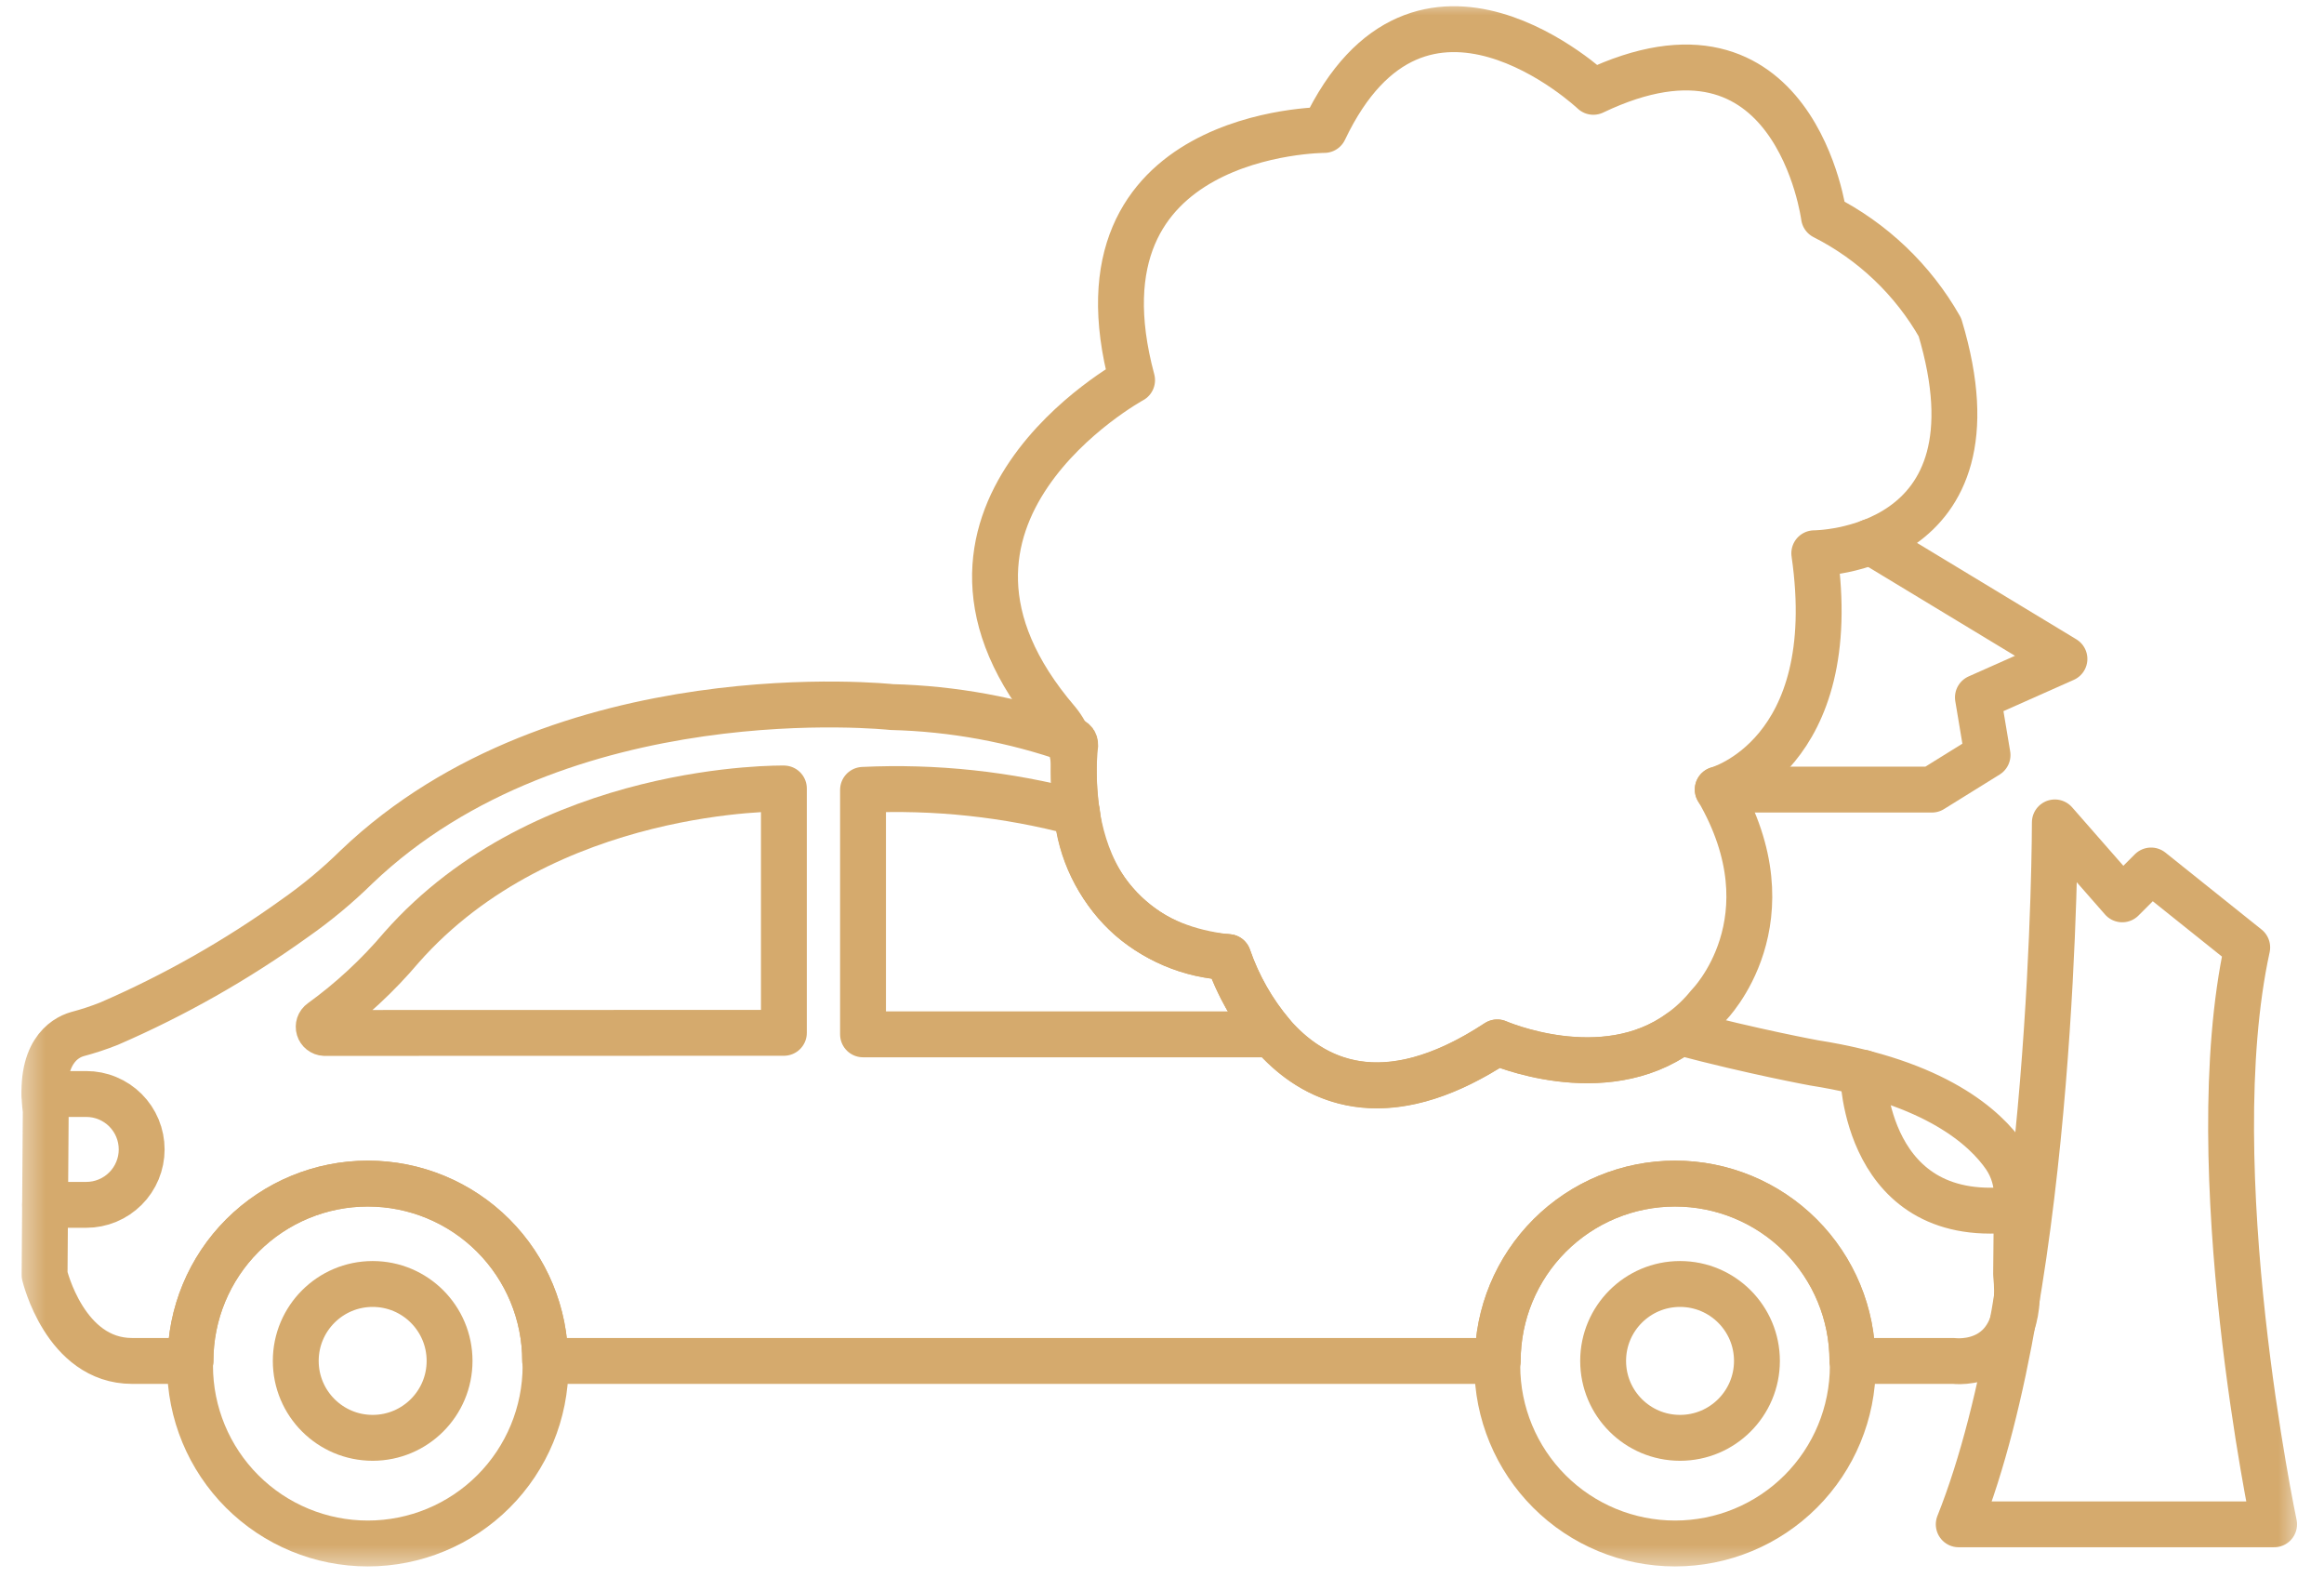 <?xml version="1.0" encoding="UTF-8"?> <svg xmlns="http://www.w3.org/2000/svg" width="76" height="52" viewBox="0 0 76 52" fill="none"><g clip-path="url(#clip0_516_71)"><mask id="mask0_516_71" style="mask-type:luminance" maskUnits="userSpaceOnUse" x="0" y="0" width="76" height="52"><path d="M75.324 0H0.5V51.415H75.324V0Z" fill="white"></path></mask><g mask="url(#mask0_516_71)"><path d="M63.888 44.493H60.58C60.58 42.955 59.969 41.48 58.881 40.392C57.794 39.304 56.318 38.694 54.78 38.694C53.242 38.694 51.767 39.304 50.679 40.392C49.591 41.48 48.98 42.955 48.98 44.493H17.829C17.829 42.955 17.218 41.48 16.13 40.392C15.043 39.304 13.567 38.694 12.029 38.694C10.491 38.694 9.015 39.304 7.928 40.392C6.84 41.48 6.229 42.955 6.229 44.493H4.32C2.12 44.493 1.458 41.682 1.458 41.682L1.496 36.315C1.254 34.431 2.096 33.935 2.526 33.809C2.88 33.715 3.229 33.601 3.569 33.465C5.709 32.538 7.743 31.384 9.637 30.023C10.356 29.52 11.033 28.958 11.659 28.343C18.35 21.944 29.159 23.116 29.159 23.116C31.166 23.166 33.153 23.531 35.048 24.197C35.082 24.205 35.112 24.225 35.133 24.253C35.153 24.28 35.164 24.315 35.162 24.349C35.062 25.215 34.653 30.709 40.162 31.294C40.162 31.294 42.362 38.431 48.962 34.081C48.962 34.081 52.409 35.594 54.94 33.749C57.34 34.386 59.328 34.749 59.328 34.749C63.309 35.373 64.938 36.886 65.574 37.816C65.832 38.199 65.966 38.653 65.956 39.115L65.931 41.66C66.254 44.812 63.888 44.493 63.888 44.493Z" stroke="#D5AA6D" stroke-width="1.5" stroke-linecap="round" stroke-linejoin="round"></path><path d="M25.635 33.766V25.778C25.635 25.778 17.843 25.63 13.127 30.978C12.354 31.892 11.473 32.708 10.504 33.409C10.47 33.433 10.445 33.467 10.432 33.506C10.419 33.546 10.418 33.588 10.43 33.627C10.442 33.667 10.466 33.702 10.498 33.727C10.531 33.753 10.57 33.768 10.612 33.77L25.635 33.766Z" stroke="#D5AA6D" stroke-width="1.5" stroke-linecap="round" stroke-linejoin="round"></path><path d="M41.604 33.816H28.223V25.823C30.581 25.711 32.942 25.964 35.223 26.573C35.338 27.824 35.902 28.992 36.812 29.86C37.722 30.727 38.915 31.236 40.171 31.291C40.488 32.214 40.974 33.07 41.604 33.816Z" stroke="#D5AA6D" stroke-width="1.5" stroke-linecap="round" stroke-linejoin="round"></path><path d="M60.922 35.07C60.922 35.07 60.967 40.203 65.968 39.517" stroke="#D5AA6D" stroke-width="1.5" stroke-linecap="round" stroke-linejoin="round"></path><path d="M1.457 35.766H2.821C3.059 35.766 3.295 35.812 3.514 35.904C3.734 35.995 3.934 36.128 4.102 36.296C4.271 36.465 4.404 36.664 4.495 36.884C4.586 37.104 4.633 37.34 4.633 37.578C4.633 37.816 4.586 38.051 4.495 38.271C4.404 38.491 4.271 38.691 4.102 38.859C3.934 39.027 3.734 39.161 3.514 39.252C3.295 39.343 3.059 39.39 2.821 39.39H1.474" stroke="#D5AA6D" stroke-width="1.5" stroke-linecap="round" stroke-linejoin="round"></path><path d="M17.841 44.648C17.841 46.19 17.229 47.669 16.139 48.759C15.049 49.849 13.57 50.461 12.028 50.461C10.487 50.461 9.008 49.849 7.918 48.759C6.828 47.669 6.215 46.19 6.215 44.648C6.213 44.597 6.218 44.546 6.228 44.495C6.228 42.957 6.839 41.482 7.927 40.394C9.015 39.306 10.49 38.695 12.028 38.695C13.567 38.695 15.042 39.306 16.13 40.394C17.217 41.482 17.828 42.957 17.828 44.495C17.839 44.546 17.843 44.597 17.841 44.648Z" stroke="#D5AA6D" stroke-width="1.5" stroke-linecap="round" stroke-linejoin="round"></path><path d="M12.187 47.007C13.576 47.007 14.702 45.881 14.702 44.492C14.702 43.103 13.576 41.977 12.187 41.977C10.798 41.977 9.672 43.103 9.672 44.492C9.672 45.881 10.798 47.007 12.187 47.007Z" stroke="#D5AA6D" stroke-width="1.5" stroke-linecap="round" stroke-linejoin="round"></path><path d="M60.591 44.648C60.591 46.19 59.979 47.669 58.889 48.759C57.799 49.849 56.32 50.461 54.778 50.461C53.237 50.461 51.758 49.849 50.668 48.759C49.578 47.669 48.965 46.19 48.965 44.648C48.963 44.597 48.968 44.546 48.978 44.495C48.978 42.957 49.589 41.482 50.677 40.394C51.765 39.306 53.24 38.695 54.778 38.695C56.317 38.695 57.792 39.306 58.88 40.394C59.967 41.482 60.578 42.957 60.578 44.495C60.589 44.546 60.593 44.597 60.591 44.648Z" stroke="#D5AA6D" stroke-width="1.5" stroke-linecap="round" stroke-linejoin="round"></path><path d="M54.941 47.007C56.33 47.007 57.456 45.881 57.456 44.492C57.456 43.103 56.33 41.977 54.941 41.977C53.552 41.977 52.426 43.103 52.426 44.492C52.426 45.881 53.552 47.007 54.941 47.007Z" stroke="#D5AA6D" stroke-width="1.5" stroke-linecap="round" stroke-linejoin="round"></path><path d="M67.198 26.887C67.198 26.887 67.198 41.977 64.055 49.835H74.368C74.368 49.835 71.913 38.204 73.489 30.974L70.345 28.459L69.402 29.402L67.198 26.887Z" stroke="#D5AA6D" stroke-width="1.5" stroke-linecap="round" stroke-linejoin="round"></path><path d="M59.331 18.088C60.285 24.688 56.176 25.809 56.176 25.809C58.656 30.083 55.883 32.856 55.883 32.856C55.612 33.194 55.295 33.494 54.942 33.746C52.411 35.59 48.964 34.077 48.964 34.077C45.224 36.532 42.909 35.324 41.599 33.81C40.968 33.066 40.481 32.212 40.162 31.291C38.906 31.235 37.713 30.726 36.803 29.859C35.894 28.991 35.329 27.823 35.214 26.572C35.148 26.104 35.114 25.632 35.114 25.16C35.136 24.586 34.946 24.025 34.58 23.583C28.843 16.883 37.022 12.428 37.022 12.428C34.822 4.249 43.306 4.249 43.306 4.249C46.448 -2.351 52.106 3.002 52.106 3.002C58.708 -0.152 59.648 7.085 59.648 7.085C61.239 7.891 62.557 9.147 63.439 10.697C65.666 18.088 59.331 18.088 59.331 18.088Z" stroke="#D5AA6D" stroke-width="1.5" stroke-linecap="round" stroke-linejoin="round"></path><path d="M56.172 25.814H63.178L64.997 24.685L64.682 22.8L67.512 21.542L61.179 17.711" stroke="#D5AA6D" stroke-width="1.5" stroke-linecap="round" stroke-linejoin="round"></path></g></g><defs><clipPath id="clip0_516_71"><rect width="74.824" height="51.415" fill="white" transform="translate(0.5)"></rect></clipPath></defs></svg> 